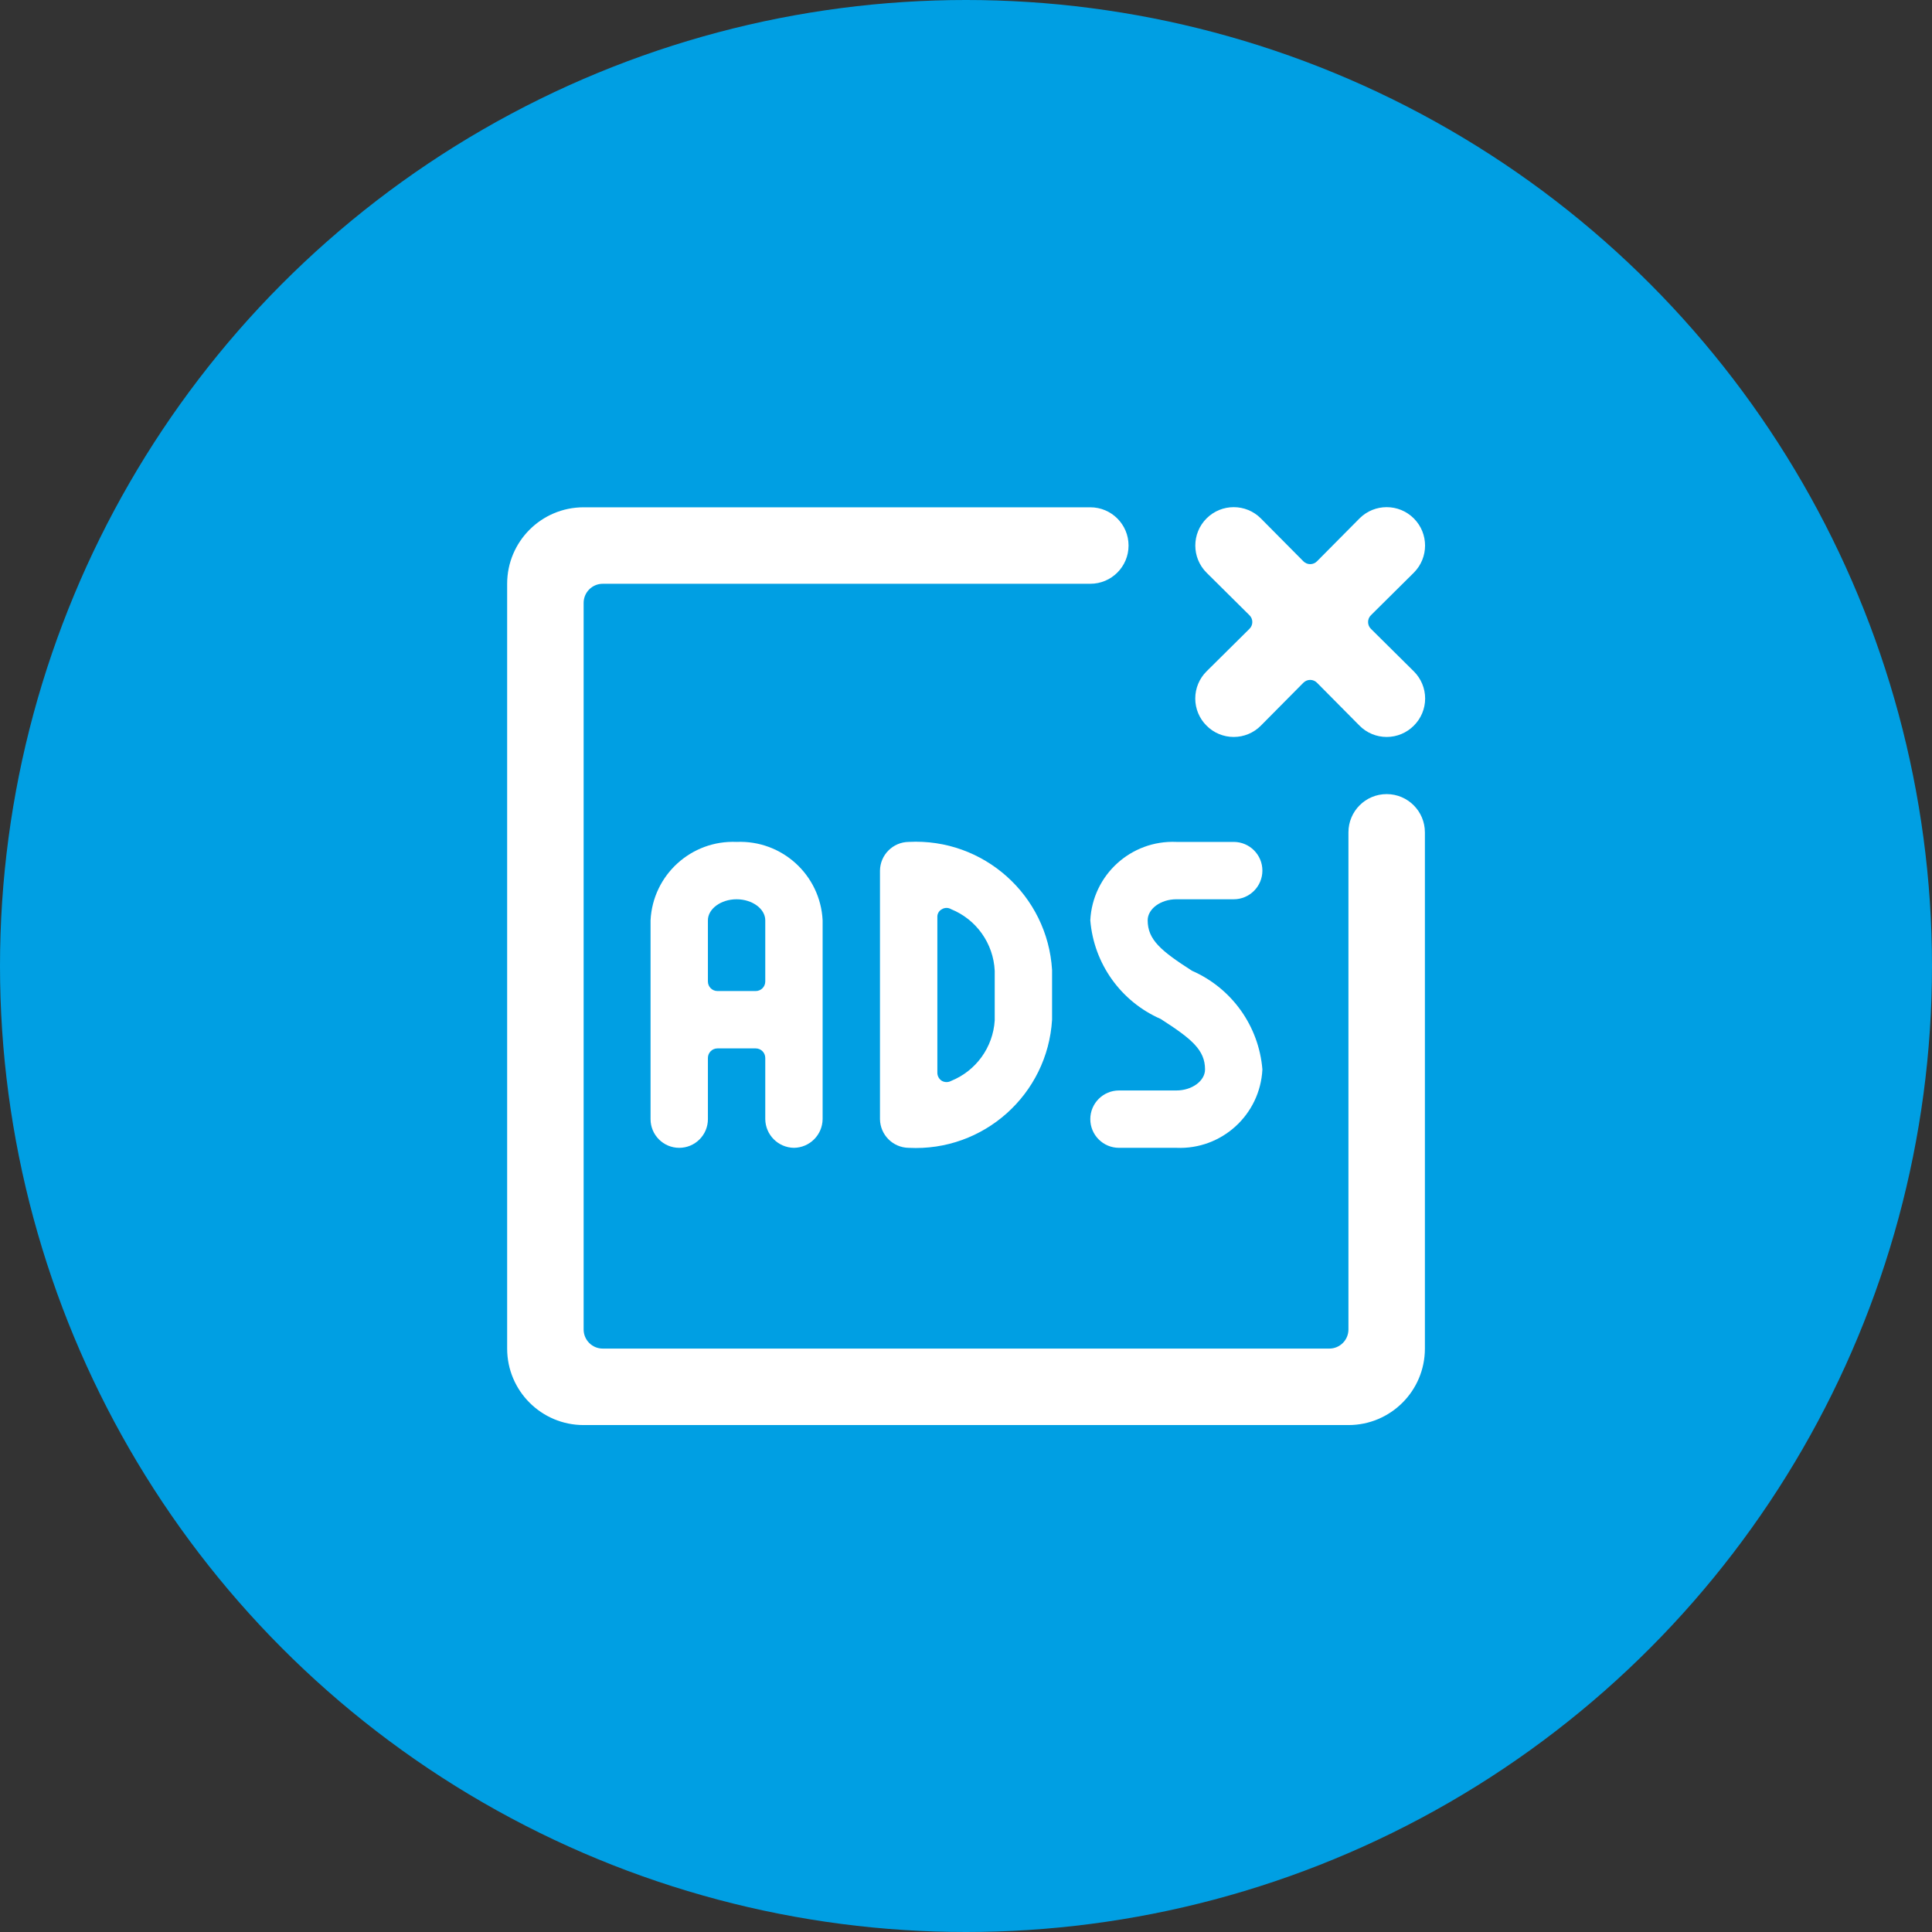 <?xml version="1.0" encoding="UTF-8"?>
<svg width="80px" height="80px" viewBox="0 0 80 80" version="1.1" xmlns="http://www.w3.org/2000/svg" xmlns:xlink="http://www.w3.org/1999/xlink">
    <rect x="0" y="0" width="80" height="80" fill="#333333" stroke="none"/>
    <title>Group 13</title>
    <g id="Page-1" stroke="none" stroke-width="1" fill="none" fill-rule="evenodd">
        <g id="Home-1-b-Copy" transform="translate(-711, -2785)">
            <g id="Group-6" transform="translate(580, 2785)">
                <g id="Group-13" transform="translate(131, 0)">
                    <circle id="Oval" fill="#009FE3" cx="40" cy="40" r="40"></circle>
                    <g id="streamlinehq-ads-window-business-products-48" transform="translate(21, 21)" fill="#FFFFFF" fill-rule="nonzero">
                        <path d="M36.419,11.882 C35.544,11.882 34.836,12.591 34.836,13.466 L34.836,34.05 C34.836,34.488 34.481,34.842 34.044,34.842 L3.959,34.842 C3.521,34.842 3.167,34.488 3.167,34.05 L3.167,3.965 C3.167,3.528 3.521,3.173 3.959,3.173 L24.147,3.173 C25.022,3.173 25.731,2.464 25.731,1.59 C25.731,0.715 25.022,0.006 24.147,0.006 L3.167,0.006 C1.418,0.006 0,1.424 0,3.173 L0,34.842 C0,36.591 1.418,38.009 3.167,38.009 L34.836,38.009 C36.585,38.009 38.002,36.591 38.002,34.842 L38.002,13.466 C38.002,12.591 37.293,11.882 36.419,11.882 Z" id="Path"></path>
                        <path d="M27.71,16.237 L30.085,16.237 C30.741,16.237 31.273,15.705 31.273,15.049 C31.273,14.393 30.741,13.862 30.085,13.862 L27.71,13.862 C25.832,13.781 24.241,15.23 24.147,17.108 C24.293,18.902 25.412,20.471 27.061,21.193 C28.343,22.016 28.898,22.475 28.898,23.283 C28.898,23.758 28.359,24.154 27.71,24.154 L25.335,24.154 C24.679,24.154 24.147,24.686 24.147,25.341 C24.147,25.997 24.679,26.529 25.335,26.529 L27.71,26.529 C29.588,26.61 31.179,25.16 31.273,23.283 C31.127,21.489 30.008,19.92 28.359,19.198 C27.077,18.374 26.523,17.915 26.523,17.108 C26.523,16.633 27.061,16.237 27.71,16.237 Z" id="Path"></path>
                        <path d="M11.876,26.529 C12.528,26.52 13.055,25.994 13.063,25.341 L13.063,17.108 C12.969,15.23 11.378,13.781 9.501,13.862 C7.623,13.781 6.032,15.23 5.938,17.108 L5.938,25.341 C5.938,25.997 6.47,26.529 7.125,26.529 C7.781,26.529 8.313,25.997 8.313,25.341 L8.313,22.808 C8.313,22.589 8.49,22.412 8.709,22.412 L10.292,22.412 C10.511,22.412 10.688,22.589 10.688,22.808 L10.688,25.341 C10.697,25.994 11.223,26.52 11.876,26.529 Z M10.292,20.037 L8.709,20.037 C8.49,20.037 8.313,19.86 8.313,19.641 L8.313,17.108 C8.313,16.633 8.851,16.237 9.501,16.237 C10.15,16.237 10.688,16.633 10.688,17.108 L10.688,19.641 C10.688,19.86 10.511,20.037 10.292,20.037 Z" id="Shape"></path>
                        <path d="M15.438,15.049 L15.438,25.341 C15.447,25.994 15.974,26.52 16.626,26.529 C19.726,26.691 22.377,24.323 22.564,21.224 L22.564,19.166 C22.377,16.067 19.726,13.699 16.626,13.862 C15.974,13.87 15.447,14.397 15.438,15.049 Z M17.814,16.981 C17.805,16.842 17.88,16.711 18.004,16.648 C18.12,16.577 18.267,16.577 18.384,16.648 C19.431,17.073 20.136,18.069 20.189,19.198 L20.189,21.256 C20.118,22.368 19.416,23.34 18.384,23.758 C18.265,23.823 18.122,23.823 18.004,23.758 C17.882,23.684 17.81,23.551 17.814,23.41 L17.814,16.981 Z" id="Shape"></path>
                        <path d="M37.543,2.714 C38.164,2.093 38.164,1.087 37.543,0.466 C36.922,-0.155 35.916,-0.155 35.295,0.466 L33.537,2.239 C33.463,2.317 33.36,2.36 33.252,2.36 C33.145,2.36 33.042,2.317 32.967,2.239 L31.209,0.466 C30.589,-0.155 29.582,-0.155 28.961,0.466 C28.34,1.087 28.34,2.093 28.961,2.714 L30.734,4.472 C30.812,4.546 30.856,4.649 30.856,4.757 C30.856,4.864 30.812,4.967 30.734,5.042 L28.961,6.799 C28.661,7.097 28.493,7.501 28.493,7.924 C28.493,8.346 28.661,8.751 28.961,9.048 C29.258,9.348 29.663,9.516 30.085,9.516 C30.507,9.516 30.912,9.348 31.209,9.048 L32.967,7.274 C33.042,7.197 33.145,7.153 33.252,7.153 C33.36,7.153 33.463,7.197 33.537,7.274 L35.295,9.048 C35.592,9.348 35.997,9.516 36.419,9.516 C36.841,9.516 37.246,9.348 37.543,9.048 C37.843,8.751 38.012,8.346 38.012,7.924 C38.012,7.501 37.843,7.097 37.543,6.799 L35.77,5.042 C35.692,4.967 35.649,4.864 35.649,4.757 C35.649,4.649 35.692,4.546 35.77,4.472 L37.543,2.714 Z" id="Path"></path>
                    </g>
                </g>
            </g>
        </g>
    </g>
</svg>